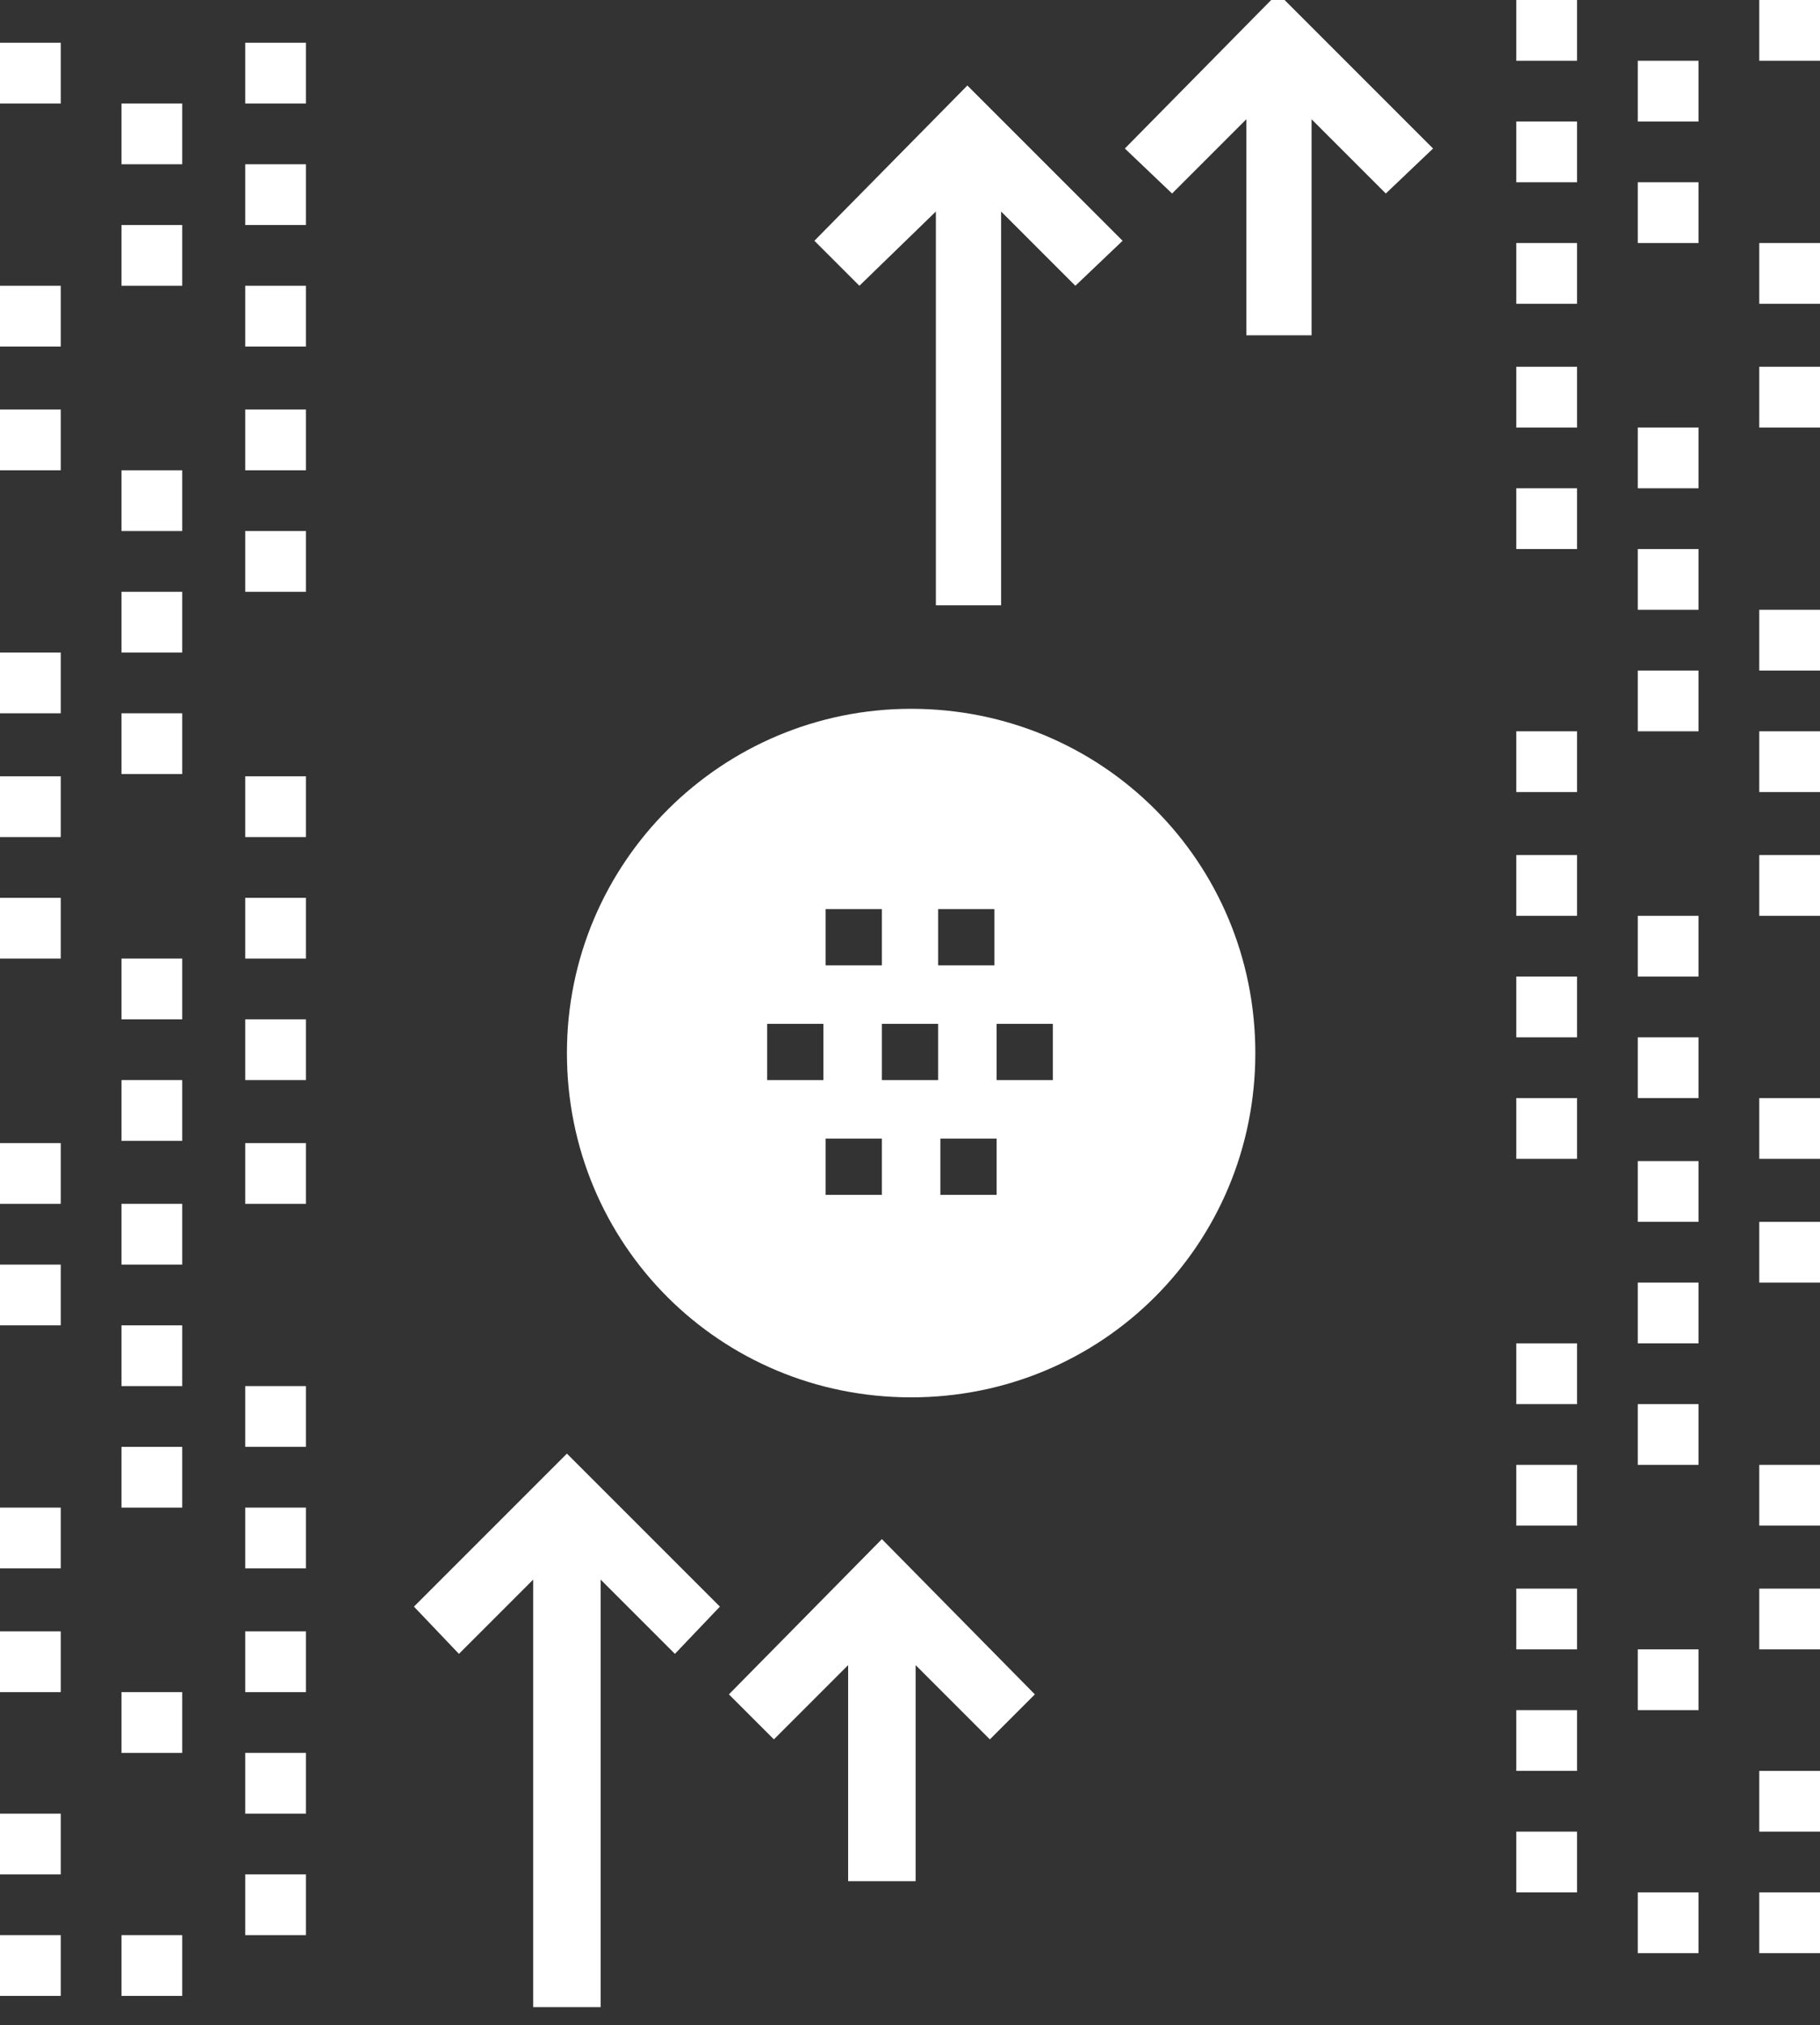 <svg xmlns="http://www.w3.org/2000/svg" id="Layer_1" viewBox="0 0 8.09 9"><rect x="0" y="0" width="8.09" height="9" fill="#333333" stroke="none"/><defs><style>.cls-1{fill:#fff;stroke-width:0px;}</style></defs><rect class="cls-1" x="1.09" y="8.33" width=".27" height=".27"></rect><rect class="cls-1" x="1.09" y="7.79" width=".27" height=".27"></rect><rect class="cls-1" x="1.09" y="7.25" width=".27" height=".27"></rect><rect class="cls-1" x="1.09" y="6.7" width=".27" height=".27"></rect><rect class="cls-1" x="1.09" y="6.16" width=".27" height=".27"></rect><rect class="cls-1" x="1.09" y="5.08" width=".27" height=".27"></rect><rect class="cls-1" x="1.09" y="4.53" width=".27" height=".27"></rect><rect class="cls-1" x="1.09" y="3.99" width=".27" height=".27"></rect><rect class="cls-1" x="1.09" y="3.45" width=".27" height=".27"></rect><rect class="cls-1" x="1.09" y="2.36" width=".27" height=".27"></rect><rect class="cls-1" x="1.09" y="1.82" width=".27" height=".27"></rect><rect class="cls-1" x="1.09" y="1.27" width=".27" height=".27"></rect><rect class="cls-1" x="1.09" y=".73" width=".27" height=".27"></rect><rect class="cls-1" x="1.09" y=".19" width=".27" height=".27"></rect><rect class="cls-1" y="8.6" width=".27" height=".27"></rect><rect class="cls-1" y="8.06" width=".27" height=".27"></rect><rect class="cls-1" y="7.25" width=".27" height=".27"></rect><rect class="cls-1" y="6.7" width=".27" height=".27"></rect><rect class="cls-1" y="5.62" width=".27" height=".27"></rect><rect class="cls-1" y="5.08" width=".27" height=".27"></rect><rect class="cls-1" y="3.99" width=".27" height=".27"></rect><rect class="cls-1" y="3.45" width=".27" height=".27"></rect><rect class="cls-1" y="2.9" width=".27" height=".27"></rect><rect class="cls-1" y="1.82" width=".27" height=".27"></rect><rect class="cls-1" y="1.27" width=".27" height=".27"></rect><rect class="cls-1" y=".19" width=".27" height=".27"></rect><rect class="cls-1" x=".54" y="8.6" width=".27" height=".27"></rect><rect class="cls-1" x=".54" y="7.52" width=".27" height=".27"></rect><rect class="cls-1" x=".54" y="6.43" width=".27" height=".27"></rect><rect class="cls-1" x=".54" y="5.89" width=".27" height=".27"></rect><rect class="cls-1" x=".54" y="5.35" width=".27" height=".27"></rect><rect class="cls-1" x=".54" y="4.8" width=".27" height=".27"></rect><rect class="cls-1" x=".54" y="4.26" width=".27" height=".27"></rect><rect class="cls-1" x=".54" y="3.17" width=".27" height=".27"></rect><rect class="cls-1" x=".54" y="2.63" width=".27" height=".27"></rect><rect class="cls-1" x=".54" y="2.09" width=".27" height=".27"></rect><rect class="cls-1" x=".54" y="1" width=".27" height=".27"></rect><rect class="cls-1" x=".54" y=".46" width=".27" height=".27"></rect><rect class="cls-1" x="6.74" y="8.14" width=".27" height=".27"></rect><rect class="cls-1" x="6.74" y="7.6" width=".27" height=".27"></rect><rect class="cls-1" x="6.74" y="7.06" width=".27" height=".27"></rect><rect class="cls-1" x="6.74" y="6.51" width=".27" height=".27"></rect><rect class="cls-1" x="6.74" y="5.97" width=".27" height=".27"></rect><rect class="cls-1" x="6.74" y="4.88" width=".27" height=".27"></rect><rect class="cls-1" x="6.74" y="4.34" width=".27" height=".27"></rect><rect class="cls-1" x="6.74" y="3.8" width=".27" height=".27"></rect><rect class="cls-1" x="6.74" y="3.25" width=".27" height=".27"></rect><rect class="cls-1" x="6.74" y="2.17" width=".27" height=".27"></rect><rect class="cls-1" x="6.74" y="1.63" width=".27" height=".27"></rect><rect class="cls-1" x="6.74" y="1.08" width=".27" height=".27"></rect><rect class="cls-1" x="6.74" y=".54" width=".27" height=".27"></rect><rect class="cls-1" x="6.74" y="0" width=".27" height=".27"></rect><rect class="cls-1" x="7.82" y="8.41" width=".27" height=".27"></rect><rect class="cls-1" x="7.82" y="7.87" width=".27" height=".27"></rect><rect class="cls-1" x="7.82" y="7.06" width=".27" height=".27"></rect><rect class="cls-1" x="7.82" y="6.51" width=".27" height=".27"></rect><rect class="cls-1" x="7.82" y="5.43" width=".27" height=".27"></rect><rect class="cls-1" x="7.82" y="4.88" width=".27" height=".27"></rect><rect class="cls-1" x="7.82" y="3.8" width=".27" height=".27"></rect><rect class="cls-1" x="7.82" y="3.25" width=".27" height=".27"></rect><rect class="cls-1" x="7.82" y="2.71" width=".27" height=".27"></rect><rect class="cls-1" x="7.82" y="1.63" width=".27" height=".27"></rect><rect class="cls-1" x="7.82" y="1.08" width=".27" height=".27"></rect><rect class="cls-1" x="7.82" y="0" width=".27" height=".27"></rect><rect class="cls-1" x="7.28" y="8.41" width=".27" height=".27"></rect><rect class="cls-1" x="7.28" y="7.33" width=".27" height=".27"></rect><rect class="cls-1" x="7.28" y="6.24" width=".27" height=".27"></rect><rect class="cls-1" x="7.28" y="5.7" width=".27" height=".27"></rect><rect class="cls-1" x="7.28" y="5.16" width=".27" height=".27"></rect><rect class="cls-1" x="7.28" y="4.61" width=".27" height=".27"></rect><rect class="cls-1" x="7.28" y="4.07" width=".27" height=".27"></rect><rect class="cls-1" x="7.28" y="2.98" width=".27" height=".27"></rect><rect class="cls-1" x="7.28" y="2.44" width=".27" height=".27"></rect><rect class="cls-1" x="7.28" y="1.9" width=".27" height=".27"></rect><rect class="cls-1" x="7.28" y=".81" width=".27" height=".27"></rect><rect class="cls-1" x="7.28" y=".27" width=".27" height=".27"></rect><path class="cls-1" d="M4.68,4.8h-.25v-.25h.25v.25ZM4.43,5.31h-.25v-.25h.25v.25ZM3.92,4.55h.25v.25h-.25v-.25ZM3.92,5.31h-.25v-.25h.25v.25ZM3.41,4.55h.25v.25h-.25v-.25ZM3.67,4.04h.25v.25h-.25v-.25ZM4.17,4.04h.25v.25h-.25v-.25ZM4.05,3.15c-.84,0-1.53.68-1.53,1.53s.68,1.53,1.53,1.53,1.53-.68,1.53-1.53-.68-1.53-1.53-1.53"></path><polygon class="cls-1" points="1.84 7.14 2.04 7.35 2.37 7.02 2.37 8.92 2.67 8.92 2.67 7.02 3 7.35 3.2 7.14 2.52 6.46 1.84 7.14"></polygon><polygon class="cls-1" points="5 .66 5.21 .86 5.54 .53 5.54 1.49 5.83 1.49 5.83 .53 6.16 .86 6.37 .66 5.68 -.03 5 .66"></polygon><polygon class="cls-1" points="3.24 7.53 3.44 7.73 3.77 7.4 3.77 8.36 4.07 8.36 4.07 7.4 4.4 7.73 4.6 7.53 3.92 6.84 3.24 7.53"></polygon><polygon class="cls-1" points="3.62 1.07 3.82 1.27 4.16 .94 4.16 2.69 4.45 2.69 4.45 .94 4.78 1.27 4.99 1.07 4.3 .38 3.62 1.07"></polygon></svg>